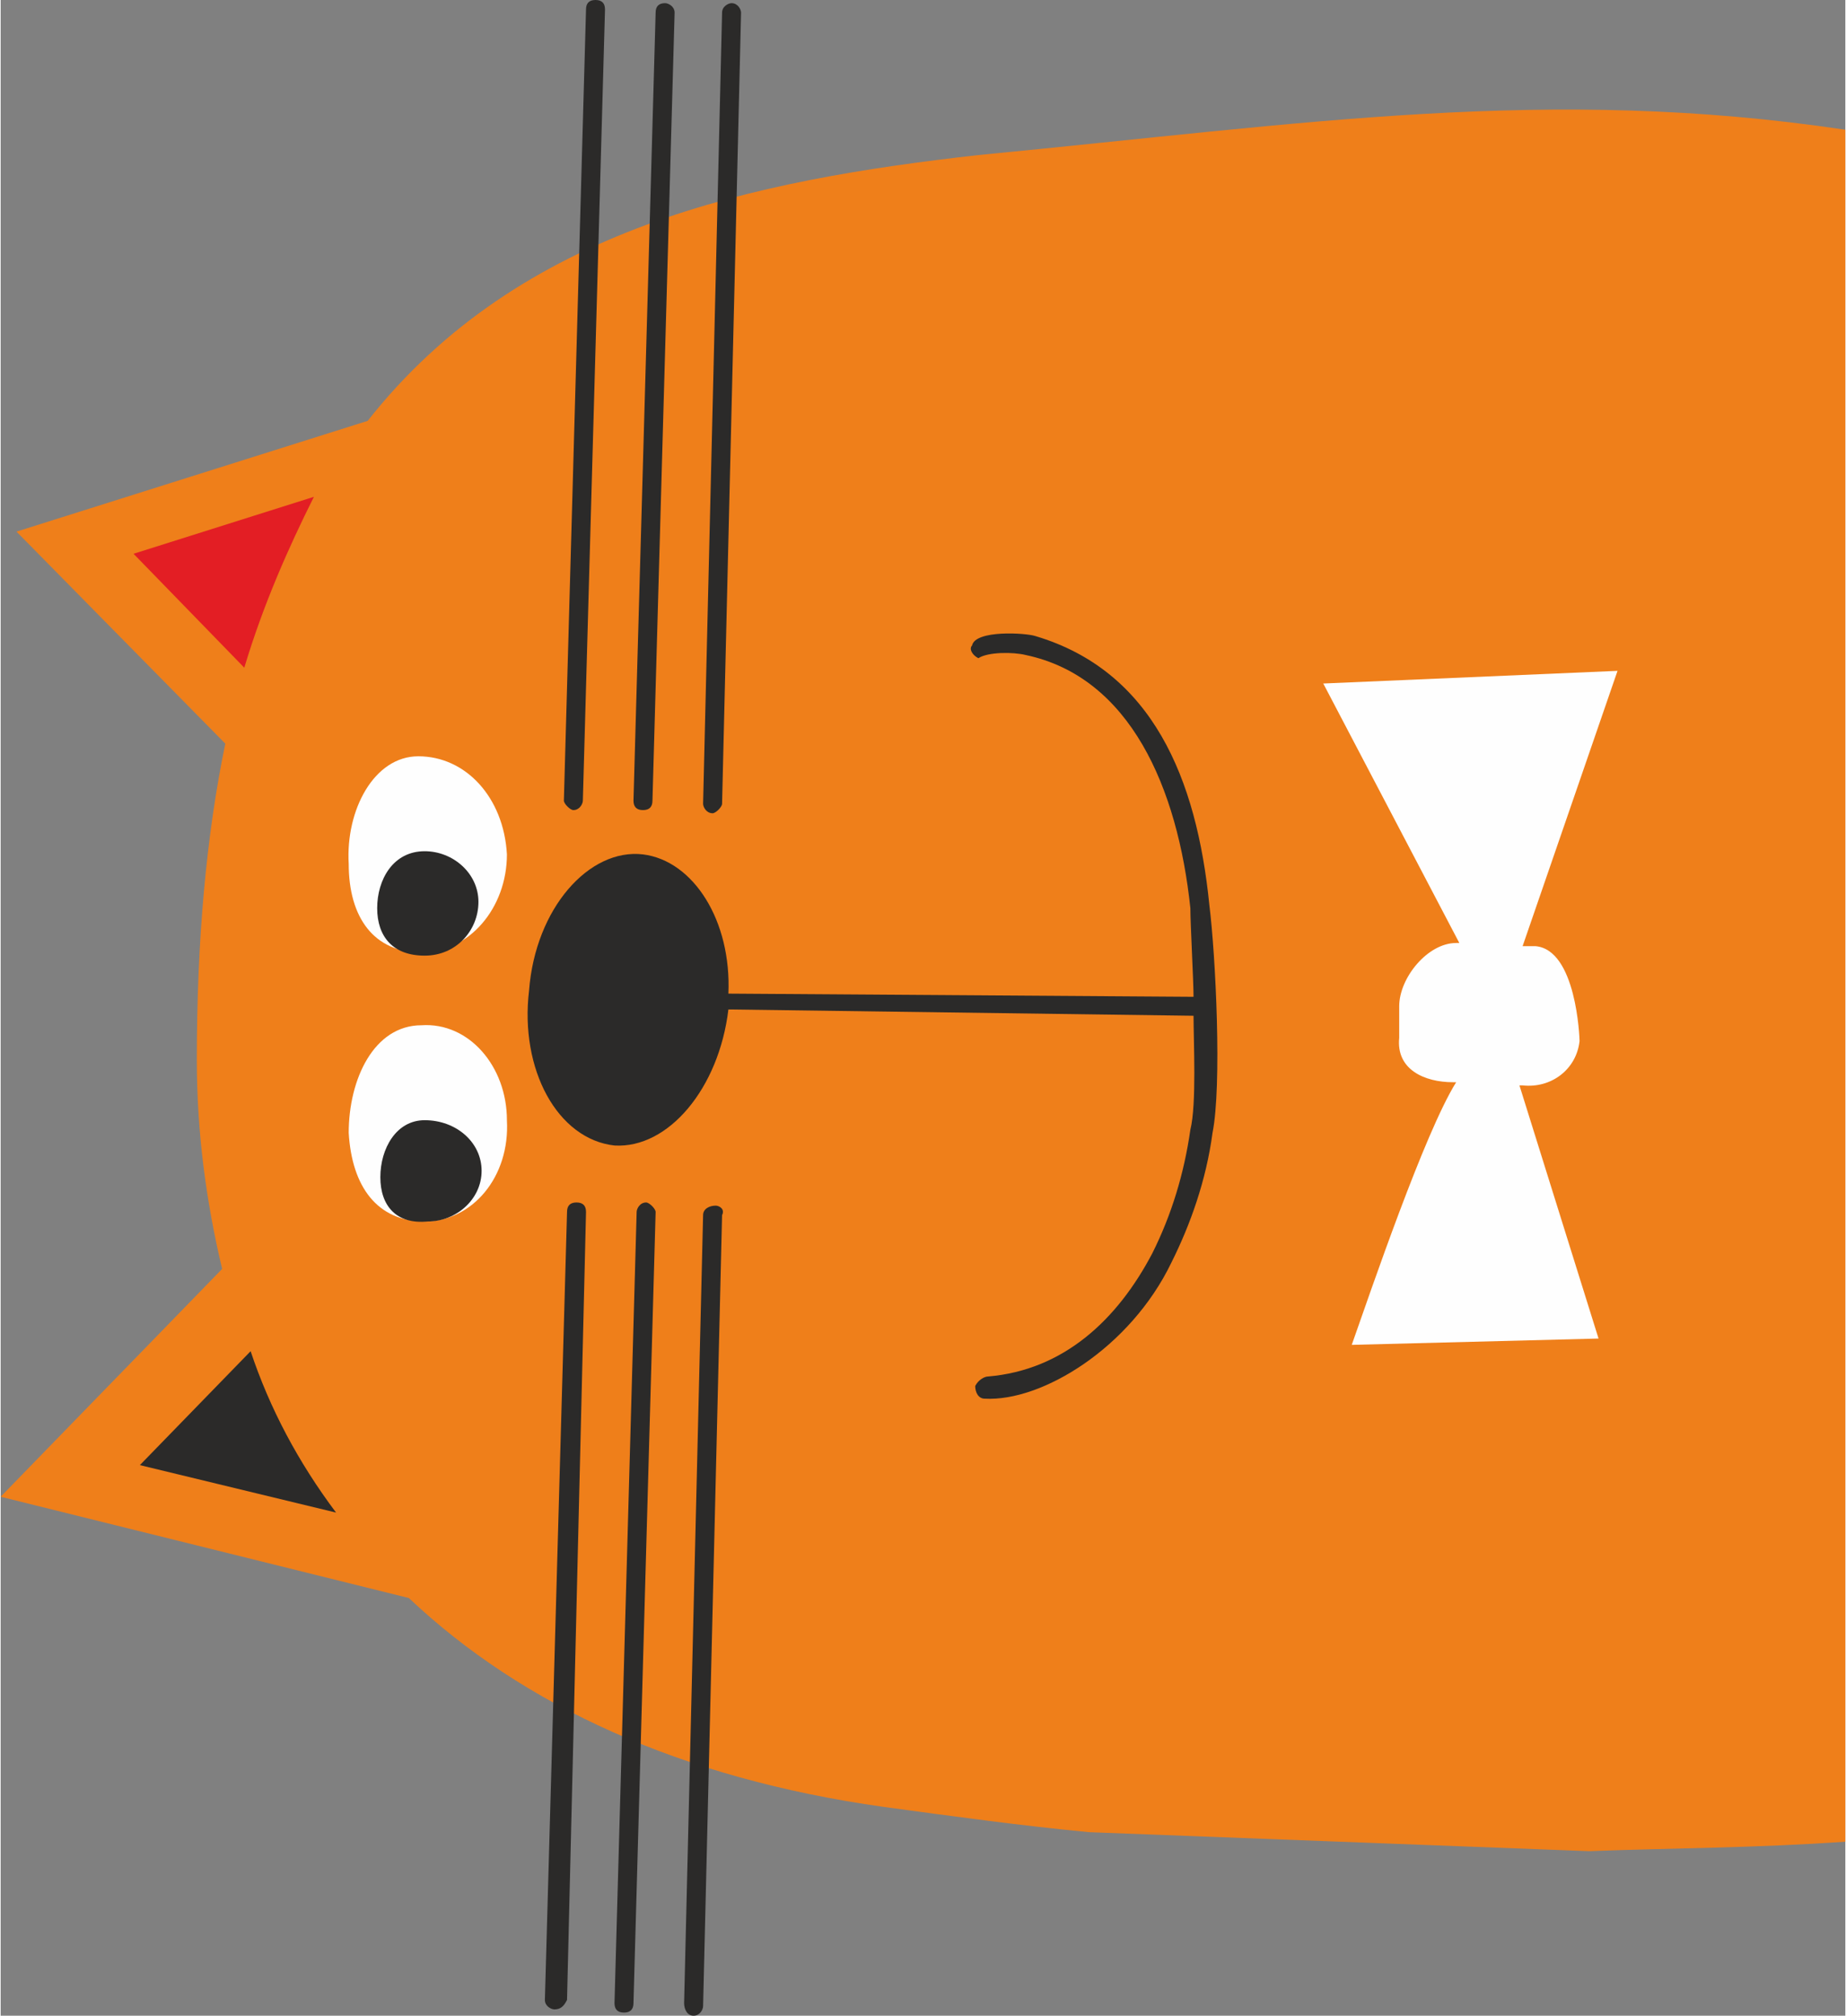 <?xml version="1.0" encoding="UTF-8"?> <svg xmlns="http://www.w3.org/2000/svg" xmlns:xlink="http://www.w3.org/1999/xlink" xml:space="preserve" width="49.559mm" height="54.111mm" version="1.1" style="shape-rendering:geometricPrecision; text-rendering:geometricPrecision; image-rendering:optimizeQuality; fill-rule:evenodd; clip-rule:evenodd" viewBox="0 0 583 637"><rect x="0" y="0" width="583" height="637" fill="#808080" stroke="none"/> <defs> <style type="text/css"> .fil4 {fill:#FEFEFE} .fil2 {fill:#2B2A29} .fil5 {fill:#2B2A29} .fil0 {fill:#EF7F1A} .fil1 {fill:#E31E24} .fil3 {fill:#2B2A29;fill-rule:nonzero} </style> </defs> <g id="Слой_x0020_1">  <path class="fil0" d="M502 585c26,-1 53,-1 81,-3l0 -541c-94,-14 -170,-2 -274,8 -71,8 -145,23 -193,84l-111 35 66 67c-6,29 -9,62 -9,100 0,23 3,45 8,66l-70 72 129 32c36,34 86,57 150,66 22,3 44,6 65,8l158 6z"></path> <path class="fil1" d="M99 157l-57 18 35 36c6,-20 14,-38 22,-54z"></path> <path class="fil2" d="M106 478l-62 -15 35 -36c6,18 15,35 27,51z"></path> <g id="_2138668753792"> <g> <path class="fil3" d="M184 253c0,1 -1,3 -3,3 -1,0 -3,-2 -3,-3l6 0zm7 -250l-7 250 -6 0 7 -250 6 0zm-6 0c0,-2 1,-3 3,-3 2,0 3,1 3,3l-6 0z"></path> </g> <g> <path class="fil3" d="M206 253c0,2 -1,3 -3,3 -2,0 -3,-1 -3,-3l6 0zm7 -249l-7 249 -6 0 7 -249 6 0zm-6 0c0,-2 1,-3 3,-3 1,0 3,1 3,3l-6 0z"></path> </g> <g> <path class="fil3" d="M228 254c0,1 -2,3 -3,3 -2,0 -3,-2 -3,-3l6 0zm6 -250l-6 250 -6 0 6 -250 6 0zm-6 0c0,-2 2,-3 3,-3 2,0 3,2 3,3l-6 0z"></path> </g> <g> <path class="fil3" d="M179 632c-1,2 -2,3 -4,3 -1,0 -3,-1 -3,-3l7 0zm6 -249l-6 249 -7 0 7 -249 6 0zm-6 0c0,-2 1,-3 3,-3 2,0 3,1 3,3l-6 0z"></path> </g> <g> <path class="fil3" d="M200 633c0,2 -1,3 -3,3 -2,0 -3,-1 -3,-3l6 0zm7 -250l-7 250 -6 0 7 -250 6 0zm-6 0c0,-1 1,-3 3,-3 1,0 3,2 3,3l-6 0z"></path> </g> <g> <path class="fil3" d="M222 634c0,1 -1,3 -3,3 -2,0 -3,-2 -3,-4l6 1zm6 -250l-6 250 -6 -1 6 -249 6 0zm-6 0c0,-2 2,-3 4,-3 1,0 3,1 2,3l-6 0z"></path> </g> </g> <g> <path class="fil4" d="M110 273c0,17 8,28 23,28 15,0 27,-14 27,-31 -1,-18 -13,-31 -28,-31 -14,0 -23,17 -22,34z"></path> <path class="fil5" d="M119 287c0,9 5,15 15,15 10,0 17,-8 17,-17 0,-9 -8,-16 -17,-16 -10,0 -15,9 -15,18z"></path> <path class="fil4" d="M110 358c1,17 9,28 24,28 15,0 27,-14 26,-32 0,-17 -12,-31 -27,-30 -15,0 -23,17 -23,34z"></path> <path class="fil5" d="M120 372c0,9 5,15 15,14 9,0 17,-7 17,-16 0,-9 -8,-16 -18,-16 -9,0 -14,9 -14,18z"></path> </g> <path class="fil5" d="M167 313c-3,25 9,47 27,49 17,1 33,-18 36,-43l147 2c0,8 1,28 -1,36 -2,14 -6,27 -12,39 -11,21 -28,37 -52,39 -1,0 -3,1 -4,3 0,2 1,4 3,4 18,1 46,-16 59,-43 6,-12 11,-26 13,-41 3,-15 1,-56 -1,-72 -4,-40 -18,-74 -55,-85 -3,-1 -19,-2 -20,3 -1,1 0,3 2,4 3,-2 11,-2 15,-1 33,7 48,42 52,80 0,5 1,23 1,28l-147 -1c1,-23 -11,-42 -27,-44 -17,-2 -34,17 -36,43z"></path> <path class="fil4" d="M499 329c-1,9 -9,15 -18,14l-1 0 25 80 -78 2c6,-17 23,-67 33,-83l-1 0c-9,0 -18,-4 -17,-14l0 -10c0,-9 9,-20 18,-20l1 0 -43 -82 93 -4 -30 87 0 0 4 0c13,1 14,29 14,30z"></path> </g> </svg> 